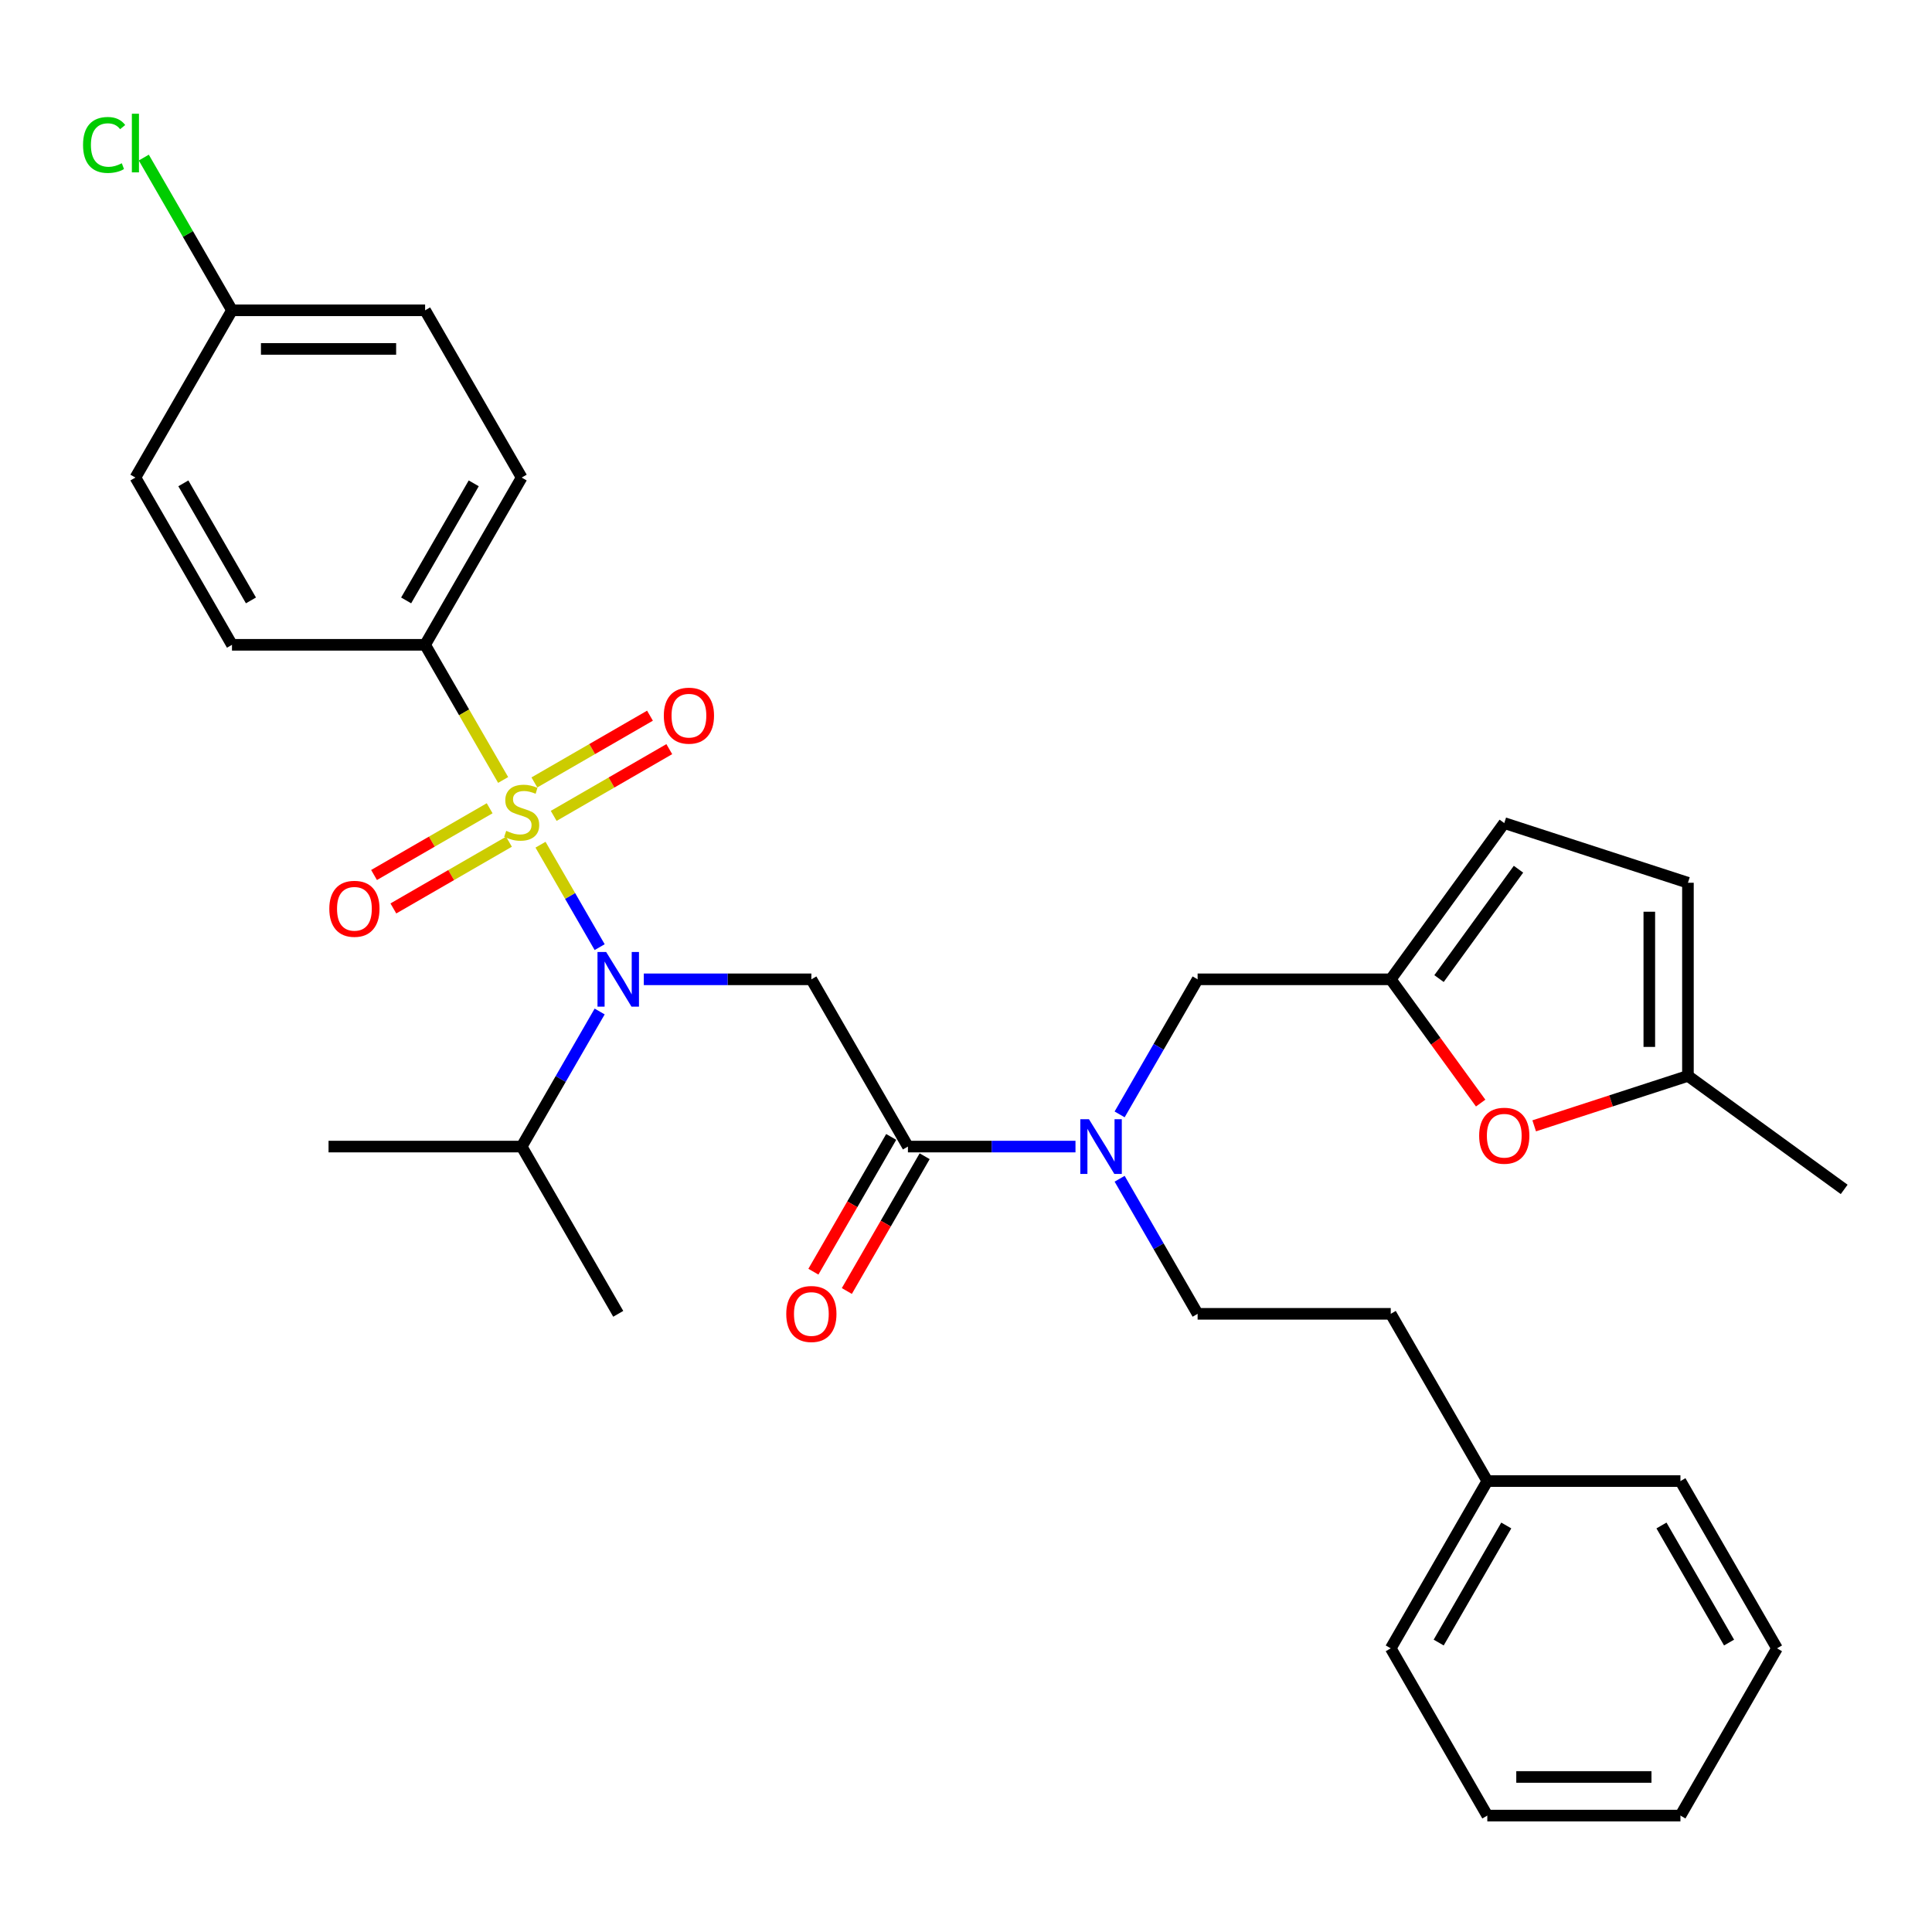 <?xml version='1.0' encoding='iso-8859-1'?>
<svg version='1.1' baseProfile='full'
              xmlns='http://www.w3.org/2000/svg'
                      xmlns:rdkit='http://www.rdkit.org/xml'
                      xmlns:xlink='http://www.w3.org/1999/xlink'
                  xml:space='preserve'
width='1000px' height='1000px' viewBox='0 0 1000 1000'>
<!-- END OF HEADER -->
<rect style='opacity:1.0;fill:#FFFFFF;stroke:none' width='1000' height='1000' x='0' y='0'> </rect>
<path class='bond-0' d='M 220.035,333.755 L 270.016,247.185' style='fill:none;fill-rule:evenodd;stroke:#000000;stroke-width:6px;stroke-linecap:butt;stroke-linejoin:miter;stroke-opacity:1' />
<path class='bond-0' d='M 210.218,310.773 L 245.205,250.174' style='fill:none;fill-rule:evenodd;stroke:#000000;stroke-width:6px;stroke-linecap:butt;stroke-linejoin:miter;stroke-opacity:1' />
<path class='bond-1' d='M 220.035,333.755 L 120.073,333.755' style='fill:none;fill-rule:evenodd;stroke:#000000;stroke-width:6px;stroke-linecap:butt;stroke-linejoin:miter;stroke-opacity:1' />
<path class='bond-2' d='M 220.035,333.755 L 240.23,368.733' style='fill:none;fill-rule:evenodd;stroke:#000000;stroke-width:6px;stroke-linecap:butt;stroke-linejoin:miter;stroke-opacity:1' />
<path class='bond-2' d='M 240.23,368.733 L 260.424,403.711' style='fill:none;fill-rule:evenodd;stroke:#CCCC00;stroke-width:6px;stroke-linecap:butt;stroke-linejoin:miter;stroke-opacity:1' />
<path class='bond-3' d='M 469.941,593.465 L 513.305,593.465' style='fill:none;fill-rule:evenodd;stroke:#000000;stroke-width:6px;stroke-linecap:butt;stroke-linejoin:miter;stroke-opacity:1' />
<path class='bond-3' d='M 513.305,593.465 L 556.669,593.465' style='fill:none;fill-rule:evenodd;stroke:#0000FF;stroke-width:6px;stroke-linecap:butt;stroke-linejoin:miter;stroke-opacity:1' />
<path class='bond-4' d='M 469.941,593.465 L 419.96,506.895' style='fill:none;fill-rule:evenodd;stroke:#000000;stroke-width:6px;stroke-linecap:butt;stroke-linejoin:miter;stroke-opacity:1' />
<path class='bond-5' d='M 461.284,588.467 L 441.147,623.345' style='fill:none;fill-rule:evenodd;stroke:#000000;stroke-width:6px;stroke-linecap:butt;stroke-linejoin:miter;stroke-opacity:1' />
<path class='bond-5' d='M 441.147,623.345 L 421.011,658.223' style='fill:none;fill-rule:evenodd;stroke:#FF0000;stroke-width:6px;stroke-linecap:butt;stroke-linejoin:miter;stroke-opacity:1' />
<path class='bond-5' d='M 478.598,598.463 L 458.461,633.341' style='fill:none;fill-rule:evenodd;stroke:#000000;stroke-width:6px;stroke-linecap:butt;stroke-linejoin:miter;stroke-opacity:1' />
<path class='bond-5' d='M 458.461,633.341 L 438.325,668.22' style='fill:none;fill-rule:evenodd;stroke:#FF0000;stroke-width:6px;stroke-linecap:butt;stroke-linejoin:miter;stroke-opacity:1' />
<path class='bond-6' d='M 419.96,506.895 L 376.596,506.895' style='fill:none;fill-rule:evenodd;stroke:#000000;stroke-width:6px;stroke-linecap:butt;stroke-linejoin:miter;stroke-opacity:1' />
<path class='bond-6' d='M 376.596,506.895 L 333.233,506.895' style='fill:none;fill-rule:evenodd;stroke:#0000FF;stroke-width:6px;stroke-linecap:butt;stroke-linejoin:miter;stroke-opacity:1' />
<path class='bond-7' d='M 310.383,490.241 L 295.076,463.73' style='fill:none;fill-rule:evenodd;stroke:#0000FF;stroke-width:6px;stroke-linecap:butt;stroke-linejoin:miter;stroke-opacity:1' />
<path class='bond-7' d='M 295.076,463.73 L 279.769,437.218' style='fill:none;fill-rule:evenodd;stroke:#CCCC00;stroke-width:6px;stroke-linecap:butt;stroke-linejoin:miter;stroke-opacity:1' />
<path class='bond-8' d='M 310.383,523.549 L 290.2,558.507' style='fill:none;fill-rule:evenodd;stroke:#0000FF;stroke-width:6px;stroke-linecap:butt;stroke-linejoin:miter;stroke-opacity:1' />
<path class='bond-8' d='M 290.2,558.507 L 270.016,593.465' style='fill:none;fill-rule:evenodd;stroke:#000000;stroke-width:6px;stroke-linecap:butt;stroke-linejoin:miter;stroke-opacity:1' />
<path class='bond-9' d='M 253.443,418.351 L 223.525,435.624' style='fill:none;fill-rule:evenodd;stroke:#CCCC00;stroke-width:6px;stroke-linecap:butt;stroke-linejoin:miter;stroke-opacity:1' />
<path class='bond-9' d='M 223.525,435.624 L 193.608,452.897' style='fill:none;fill-rule:evenodd;stroke:#FF0000;stroke-width:6px;stroke-linecap:butt;stroke-linejoin:miter;stroke-opacity:1' />
<path class='bond-9' d='M 263.439,435.665 L 233.522,452.938' style='fill:none;fill-rule:evenodd;stroke:#CCCC00;stroke-width:6px;stroke-linecap:butt;stroke-linejoin:miter;stroke-opacity:1' />
<path class='bond-9' d='M 233.522,452.938 L 203.605,470.211' style='fill:none;fill-rule:evenodd;stroke:#FF0000;stroke-width:6px;stroke-linecap:butt;stroke-linejoin:miter;stroke-opacity:1' />
<path class='bond-10' d='M 286.59,422.299 L 316.507,405.026' style='fill:none;fill-rule:evenodd;stroke:#CCCC00;stroke-width:6px;stroke-linecap:butt;stroke-linejoin:miter;stroke-opacity:1' />
<path class='bond-10' d='M 316.507,405.026 L 346.425,387.753' style='fill:none;fill-rule:evenodd;stroke:#FF0000;stroke-width:6px;stroke-linecap:butt;stroke-linejoin:miter;stroke-opacity:1' />
<path class='bond-10' d='M 276.594,404.985 L 306.511,387.712' style='fill:none;fill-rule:evenodd;stroke:#CCCC00;stroke-width:6px;stroke-linecap:butt;stroke-linejoin:miter;stroke-opacity:1' />
<path class='bond-10' d='M 306.511,387.712 L 336.428,370.439' style='fill:none;fill-rule:evenodd;stroke:#FF0000;stroke-width:6px;stroke-linecap:butt;stroke-linejoin:miter;stroke-opacity:1' />
<path class='bond-11' d='M 270.016,247.185 L 220.035,160.615' style='fill:none;fill-rule:evenodd;stroke:#000000;stroke-width:6px;stroke-linecap:butt;stroke-linejoin:miter;stroke-opacity:1' />
<path class='bond-12' d='M 120.073,333.755 L 70.091,247.185' style='fill:none;fill-rule:evenodd;stroke:#000000;stroke-width:6px;stroke-linecap:butt;stroke-linejoin:miter;stroke-opacity:1' />
<path class='bond-12' d='M 129.89,310.773 L 94.903,250.174' style='fill:none;fill-rule:evenodd;stroke:#000000;stroke-width:6px;stroke-linecap:butt;stroke-linejoin:miter;stroke-opacity:1' />
<path class='bond-13' d='M 270.016,593.465 L 319.998,680.035' style='fill:none;fill-rule:evenodd;stroke:#000000;stroke-width:6px;stroke-linecap:butt;stroke-linejoin:miter;stroke-opacity:1' />
<path class='bond-14' d='M 270.016,593.465 L 170.054,593.465' style='fill:none;fill-rule:evenodd;stroke:#000000;stroke-width:6px;stroke-linecap:butt;stroke-linejoin:miter;stroke-opacity:1' />
<path class='bond-15' d='M 619.885,506.895 L 719.848,506.895' style='fill:none;fill-rule:evenodd;stroke:#000000;stroke-width:6px;stroke-linecap:butt;stroke-linejoin:miter;stroke-opacity:1' />
<path class='bond-16' d='M 619.885,506.895 L 599.702,541.853' style='fill:none;fill-rule:evenodd;stroke:#000000;stroke-width:6px;stroke-linecap:butt;stroke-linejoin:miter;stroke-opacity:1' />
<path class='bond-16' d='M 599.702,541.853 L 579.519,576.811' style='fill:none;fill-rule:evenodd;stroke:#0000FF;stroke-width:6px;stroke-linecap:butt;stroke-linejoin:miter;stroke-opacity:1' />
<path class='bond-17' d='M 579.519,610.119 L 599.702,645.077' style='fill:none;fill-rule:evenodd;stroke:#0000FF;stroke-width:6px;stroke-linecap:butt;stroke-linejoin:miter;stroke-opacity:1' />
<path class='bond-17' d='M 599.702,645.077 L 619.885,680.035' style='fill:none;fill-rule:evenodd;stroke:#000000;stroke-width:6px;stroke-linecap:butt;stroke-linejoin:miter;stroke-opacity:1' />
<path class='bond-18' d='M 794.098,582.732 L 833.886,569.804' style='fill:none;fill-rule:evenodd;stroke:#FF0000;stroke-width:6px;stroke-linecap:butt;stroke-linejoin:miter;stroke-opacity:1' />
<path class='bond-18' d='M 833.886,569.804 L 873.674,556.876' style='fill:none;fill-rule:evenodd;stroke:#000000;stroke-width:6px;stroke-linecap:butt;stroke-linejoin:miter;stroke-opacity:1' />
<path class='bond-19' d='M 766.388,570.953 L 743.118,538.924' style='fill:none;fill-rule:evenodd;stroke:#FF0000;stroke-width:6px;stroke-linecap:butt;stroke-linejoin:miter;stroke-opacity:1' />
<path class='bond-19' d='M 743.118,538.924 L 719.848,506.895' style='fill:none;fill-rule:evenodd;stroke:#000000;stroke-width:6px;stroke-linecap:butt;stroke-linejoin:miter;stroke-opacity:1' />
<path class='bond-20' d='M 873.674,556.876 L 873.674,456.914' style='fill:none;fill-rule:evenodd;stroke:#000000;stroke-width:6px;stroke-linecap:butt;stroke-linejoin:miter;stroke-opacity:1' />
<path class='bond-20' d='M 853.682,541.882 L 853.682,471.908' style='fill:none;fill-rule:evenodd;stroke:#000000;stroke-width:6px;stroke-linecap:butt;stroke-linejoin:miter;stroke-opacity:1' />
<path class='bond-21' d='M 873.674,556.876 L 954.545,615.633' style='fill:none;fill-rule:evenodd;stroke:#000000;stroke-width:6px;stroke-linecap:butt;stroke-linejoin:miter;stroke-opacity:1' />
<path class='bond-22' d='M 873.674,456.914 L 778.604,426.024' style='fill:none;fill-rule:evenodd;stroke:#000000;stroke-width:6px;stroke-linecap:butt;stroke-linejoin:miter;stroke-opacity:1' />
<path class='bond-23' d='M 778.604,426.024 L 719.848,506.895' style='fill:none;fill-rule:evenodd;stroke:#000000;stroke-width:6px;stroke-linecap:butt;stroke-linejoin:miter;stroke-opacity:1' />
<path class='bond-23' d='M 785.965,449.906 L 744.835,506.516' style='fill:none;fill-rule:evenodd;stroke:#000000;stroke-width:6px;stroke-linecap:butt;stroke-linejoin:miter;stroke-opacity:1' />
<path class='bond-24' d='M 769.829,766.605 L 719.848,680.035' style='fill:none;fill-rule:evenodd;stroke:#000000;stroke-width:6px;stroke-linecap:butt;stroke-linejoin:miter;stroke-opacity:1' />
<path class='bond-25' d='M 769.829,766.605 L 719.848,853.175' style='fill:none;fill-rule:evenodd;stroke:#000000;stroke-width:6px;stroke-linecap:butt;stroke-linejoin:miter;stroke-opacity:1' />
<path class='bond-25' d='M 779.646,789.587 L 744.659,850.186' style='fill:none;fill-rule:evenodd;stroke:#000000;stroke-width:6px;stroke-linecap:butt;stroke-linejoin:miter;stroke-opacity:1' />
<path class='bond-26' d='M 769.829,766.605 L 869.791,766.605' style='fill:none;fill-rule:evenodd;stroke:#000000;stroke-width:6px;stroke-linecap:butt;stroke-linejoin:miter;stroke-opacity:1' />
<path class='bond-27' d='M 619.885,680.035 L 719.848,680.035' style='fill:none;fill-rule:evenodd;stroke:#000000;stroke-width:6px;stroke-linecap:butt;stroke-linejoin:miter;stroke-opacity:1' />
<path class='bond-28' d='M 719.848,853.175 L 769.829,939.745' style='fill:none;fill-rule:evenodd;stroke:#000000;stroke-width:6px;stroke-linecap:butt;stroke-linejoin:miter;stroke-opacity:1' />
<path class='bond-29' d='M 869.791,766.605 L 919.773,853.175' style='fill:none;fill-rule:evenodd;stroke:#000000;stroke-width:6px;stroke-linecap:butt;stroke-linejoin:miter;stroke-opacity:1' />
<path class='bond-29' d='M 859.975,789.587 L 894.961,850.186' style='fill:none;fill-rule:evenodd;stroke:#000000;stroke-width:6px;stroke-linecap:butt;stroke-linejoin:miter;stroke-opacity:1' />
<path class='bond-30' d='M 769.829,939.745 L 869.791,939.745' style='fill:none;fill-rule:evenodd;stroke:#000000;stroke-width:6px;stroke-linecap:butt;stroke-linejoin:miter;stroke-opacity:1' />
<path class='bond-30' d='M 784.823,919.753 L 854.797,919.753' style='fill:none;fill-rule:evenodd;stroke:#000000;stroke-width:6px;stroke-linecap:butt;stroke-linejoin:miter;stroke-opacity:1' />
<path class='bond-31' d='M 919.773,853.175 L 869.791,939.745' style='fill:none;fill-rule:evenodd;stroke:#000000;stroke-width:6px;stroke-linecap:butt;stroke-linejoin:miter;stroke-opacity:1' />
<path class='bond-32' d='M 120.073,160.615 L 70.091,247.185' style='fill:none;fill-rule:evenodd;stroke:#000000;stroke-width:6px;stroke-linecap:butt;stroke-linejoin:miter;stroke-opacity:1' />
<path class='bond-33' d='M 120.073,160.615 L 97.251,121.087' style='fill:none;fill-rule:evenodd;stroke:#000000;stroke-width:6px;stroke-linecap:butt;stroke-linejoin:miter;stroke-opacity:1' />
<path class='bond-33' d='M 97.251,121.087 L 74.43,81.559' style='fill:none;fill-rule:evenodd;stroke:#00CC00;stroke-width:6px;stroke-linecap:butt;stroke-linejoin:miter;stroke-opacity:1' />
<path class='bond-34' d='M 120.073,160.615 L 220.035,160.615' style='fill:none;fill-rule:evenodd;stroke:#000000;stroke-width:6px;stroke-linecap:butt;stroke-linejoin:miter;stroke-opacity:1' />
<path class='bond-34' d='M 135.067,180.607 L 205.041,180.607' style='fill:none;fill-rule:evenodd;stroke:#000000;stroke-width:6px;stroke-linecap:butt;stroke-linejoin:miter;stroke-opacity:1' />
<path  class='atom-3' d='M 406.965 680.115
Q 406.965 673.318, 410.324 669.519
Q 413.683 665.721, 419.96 665.721
Q 426.238 665.721, 429.597 669.519
Q 432.955 673.318, 432.955 680.115
Q 432.955 686.993, 429.557 690.911
Q 426.158 694.79, 419.96 694.79
Q 413.723 694.79, 410.324 690.911
Q 406.965 687.033, 406.965 680.115
M 419.96 691.591
Q 424.279 691.591, 426.598 688.712
Q 428.957 685.793, 428.957 680.115
Q 428.957 674.557, 426.598 671.758
Q 424.279 668.919, 419.96 668.919
Q 415.642 668.919, 413.283 671.718
Q 410.964 674.517, 410.964 680.115
Q 410.964 685.833, 413.283 688.712
Q 415.642 691.591, 419.96 691.591
' fill='#FF0000'/>
<path  class='atom-4' d='M 313.74 492.74
L 323.017 507.735
Q 323.936 509.214, 325.416 511.893
Q 326.895 514.572, 326.975 514.732
L 326.975 492.74
L 330.734 492.74
L 330.734 521.05
L 326.855 521.05
L 316.899 504.656
Q 315.739 502.737, 314.5 500.537
Q 313.3 498.338, 312.94 497.659
L 312.94 521.05
L 309.262 521.05
L 309.262 492.74
L 313.74 492.74
' fill='#0000FF'/>
<path  class='atom-5' d='M 262.019 430.041
Q 262.339 430.161, 263.659 430.721
Q 264.978 431.281, 266.418 431.641
Q 267.897 431.961, 269.337 431.961
Q 272.016 431.961, 273.575 430.681
Q 275.135 429.362, 275.135 427.082
Q 275.135 425.523, 274.335 424.563
Q 273.575 423.604, 272.376 423.084
Q 271.176 422.564, 269.177 421.964
Q 266.658 421.205, 265.138 420.485
Q 263.659 419.765, 262.579 418.246
Q 261.54 416.726, 261.54 414.167
Q 261.54 410.609, 263.939 408.409
Q 266.378 406.21, 271.176 406.21
Q 274.455 406.21, 278.173 407.77
L 277.254 410.849
Q 273.855 409.449, 271.296 409.449
Q 268.537 409.449, 267.018 410.609
Q 265.498 411.728, 265.538 413.687
Q 265.538 415.207, 266.298 416.127
Q 267.098 417.046, 268.217 417.566
Q 269.377 418.086, 271.296 418.686
Q 273.855 419.485, 275.374 420.285
Q 276.894 421.085, 277.973 422.724
Q 279.093 424.324, 279.093 427.082
Q 279.093 431.001, 276.454 433.12
Q 273.855 435.199, 269.497 435.199
Q 266.978 435.199, 265.058 434.64
Q 263.179 434.12, 260.94 433.2
L 262.019 430.041
' fill='#CCCC00'/>
<path  class='atom-6' d='M 170.451 470.386
Q 170.451 463.589, 173.81 459.79
Q 177.169 455.992, 183.446 455.992
Q 189.724 455.992, 193.083 459.79
Q 196.441 463.589, 196.441 470.386
Q 196.441 477.264, 193.043 481.182
Q 189.644 485.061, 183.446 485.061
Q 177.209 485.061, 173.81 481.182
Q 170.451 477.304, 170.451 470.386
M 183.446 481.862
Q 187.765 481.862, 190.084 478.983
Q 192.443 476.064, 192.443 470.386
Q 192.443 464.828, 190.084 462.029
Q 187.765 459.19, 183.446 459.19
Q 179.128 459.19, 176.769 461.989
Q 174.45 464.788, 174.45 470.386
Q 174.45 476.104, 176.769 478.983
Q 179.128 481.862, 183.446 481.862
' fill='#FF0000'/>
<path  class='atom-7' d='M 343.591 370.424
Q 343.591 363.626, 346.95 359.828
Q 350.309 356.029, 356.586 356.029
Q 362.864 356.029, 366.223 359.828
Q 369.582 363.626, 369.582 370.424
Q 369.582 377.301, 366.183 381.22
Q 362.784 385.098, 356.586 385.098
Q 350.349 385.098, 346.95 381.22
Q 343.591 377.341, 343.591 370.424
M 356.586 381.899
Q 360.905 381.899, 363.224 379.021
Q 365.583 376.102, 365.583 370.424
Q 365.583 364.866, 363.224 362.067
Q 360.905 359.228, 356.586 359.228
Q 352.268 359.228, 349.909 362.027
Q 347.59 364.826, 347.59 370.424
Q 347.59 376.142, 349.909 379.021
Q 352.268 381.899, 356.586 381.899
' fill='#FF0000'/>
<path  class='atom-12' d='M 563.646 579.31
L 572.923 594.305
Q 573.842 595.784, 575.322 598.463
Q 576.801 601.142, 576.881 601.302
L 576.881 579.31
L 580.64 579.31
L 580.64 607.62
L 576.761 607.62
L 566.805 591.226
Q 565.646 589.307, 564.406 587.108
Q 563.206 584.908, 562.847 584.229
L 562.847 607.62
L 559.168 607.62
L 559.168 579.31
L 563.646 579.31
' fill='#0000FF'/>
<path  class='atom-15' d='M 765.609 587.846
Q 765.609 581.049, 768.968 577.25
Q 772.326 573.452, 778.604 573.452
Q 784.882 573.452, 788.241 577.25
Q 791.599 581.049, 791.599 587.846
Q 791.599 594.724, 788.201 598.642
Q 784.802 602.521, 778.604 602.521
Q 772.366 602.521, 768.968 598.642
Q 765.609 594.764, 765.609 587.846
M 778.604 599.322
Q 782.923 599.322, 785.242 596.443
Q 787.601 593.524, 787.601 587.846
Q 787.601 582.288, 785.242 579.49
Q 782.923 576.651, 778.604 576.651
Q 774.286 576.651, 771.927 579.45
Q 769.607 582.248, 769.607 587.846
Q 769.607 593.564, 771.927 596.443
Q 774.286 599.322, 778.604 599.322
' fill='#FF0000'/>
<path  class='atom-32' d='M 42.982 75.024
Q 42.982 67.987, 46.26 64.308
Q 49.579 60.59, 55.857 60.59
Q 61.695 60.59, 64.813 64.708
L 62.174 66.868
Q 59.895 63.869, 55.857 63.869
Q 51.578 63.869, 49.299 66.748
Q 47.06 69.587, 47.06 75.024
Q 47.06 80.622, 49.379 83.501
Q 51.738 86.38, 56.297 86.38
Q 59.416 86.38, 63.054 84.501
L 64.174 87.5
Q 62.694 88.459, 60.455 89.019
Q 58.216 89.579, 55.737 89.579
Q 49.579 89.579, 46.26 85.82
Q 42.982 82.062, 42.982 75.024
' fill='#00CC00'/>
<path  class='atom-32' d='M 68.252 58.87
L 71.931 58.87
L 71.931 89.219
L 68.252 89.219
L 68.252 58.87
' fill='#00CC00'/>
</svg>
